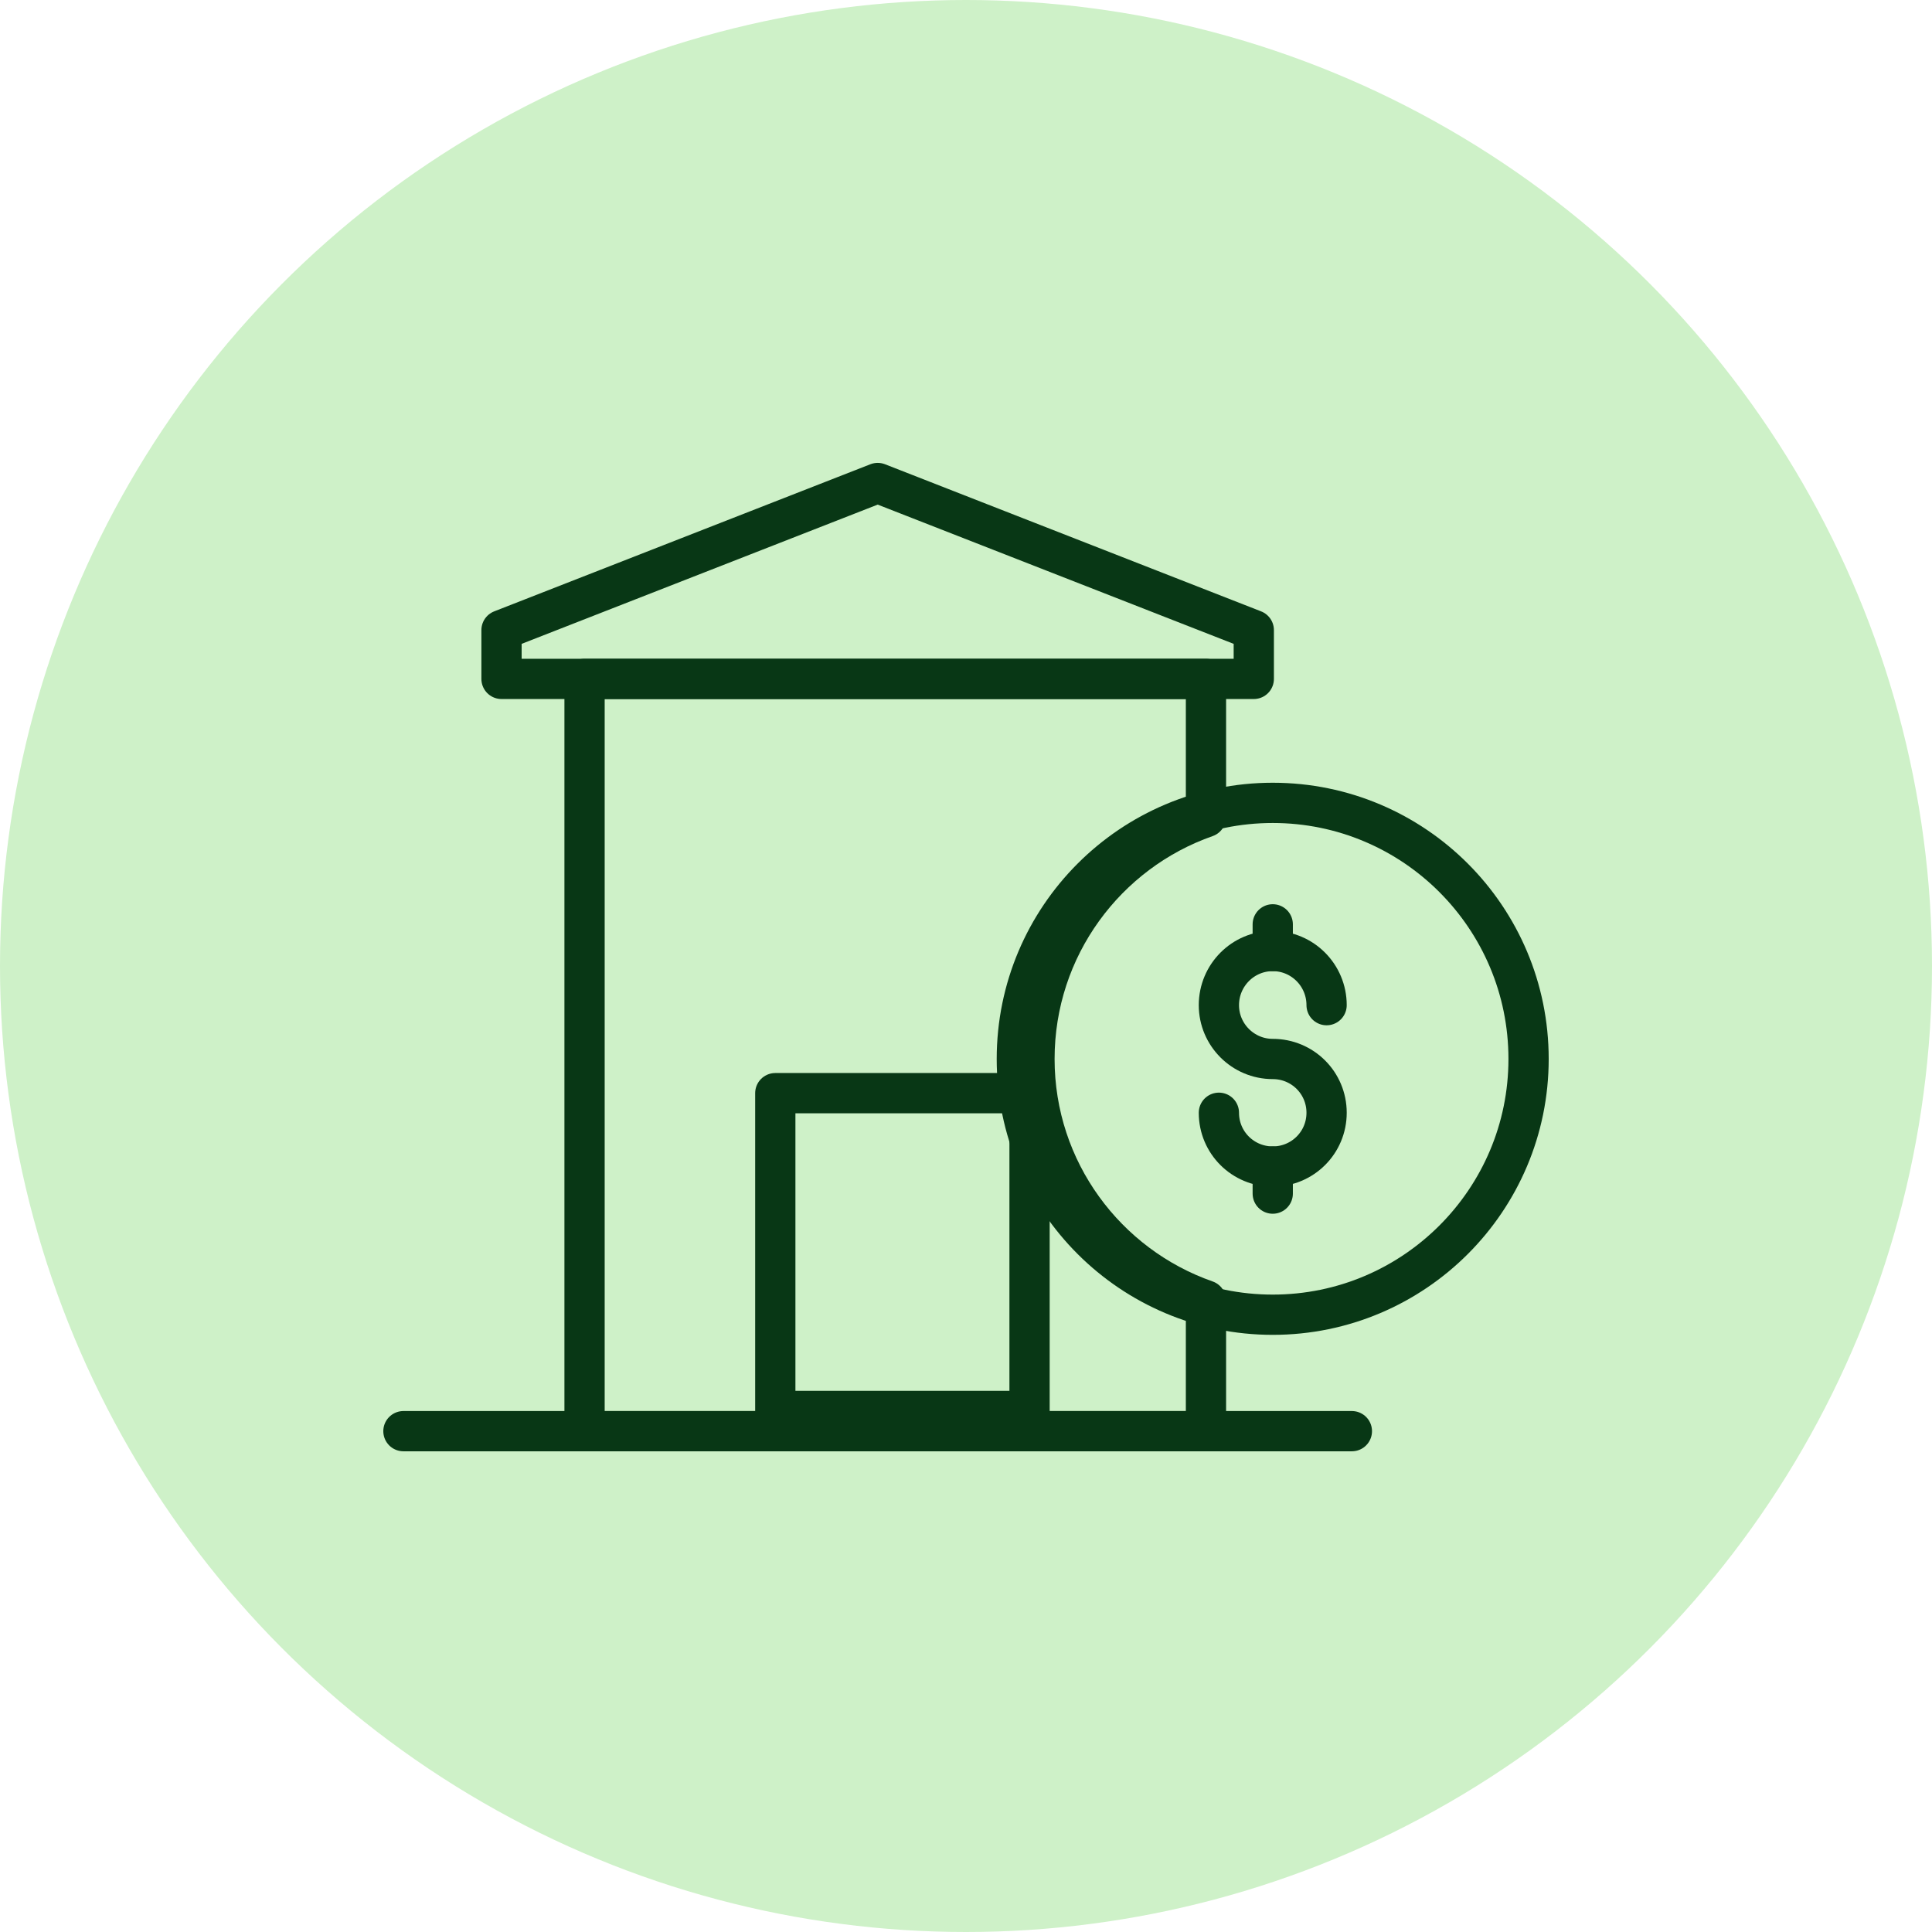 <svg width="48" height="48" viewBox="0 0 48 48" fill="none" xmlns="http://www.w3.org/2000/svg">
<circle cx="24" cy="24" r="24" fill="#CEF1C8"/>
<path fill-rule="evenodd" clip-rule="evenodd" d="M10.023 35.557H33.587H10.023Z" stroke="#083715" stroke-linecap="round" stroke-linejoin="round"/>
<path fill-rule="evenodd" clip-rule="evenodd" d="M31.15 15.655L21.806 12L12.46 15.655V16.867H31.15V15.655Z" stroke="#083715" stroke-linecap="round" stroke-linejoin="round"/>
<path fill-rule="evenodd" clip-rule="evenodd" d="M19.262 35.055H25.579V27.159H19.262V35.055Z" stroke="#083715" stroke-linecap="round" stroke-linejoin="round"/>
<path fill-rule="evenodd" clip-rule="evenodd" d="M37.977 26.31C37.977 29.814 35.132 32.664 31.621 32.664C28.111 32.664 25.263 29.814 25.263 26.31C25.263 22.796 28.111 19.947 31.621 19.947C35.132 19.947 37.977 22.796 37.977 26.31Z" fill="#CEF1C8" stroke="#083715" stroke-linecap="round" stroke-linejoin="round"/>
<path fill-rule="evenodd" clip-rule="evenodd" d="M31.621 28.982V29.655V28.982Z" stroke="#083715" stroke-linecap="round" stroke-linejoin="round"/>
<path fill-rule="evenodd" clip-rule="evenodd" d="M31.621 22.965V23.628V22.965Z" stroke="#083715" stroke-linecap="round" stroke-linejoin="round"/>
<path d="M30.283 27.646C30.283 28.389 30.882 28.982 31.621 28.982C32.36 28.982 32.959 28.389 32.959 27.646C32.959 26.903 32.36 26.31 31.621 26.31C30.882 26.31 30.283 25.708 30.283 24.973C30.283 24.23 30.882 23.628 31.621 23.628C32.36 23.628 32.959 24.23 32.959 24.973" stroke="#083715" stroke-linecap="round" stroke-linejoin="round"/>
<path fill-rule="evenodd" clip-rule="evenodd" d="M29.962 16.867L29.962 20.301C27.481 21.169 25.701 23.532 25.701 26.31C25.701 29.081 27.481 31.442 29.962 32.309L29.962 35.558H14.523V16.867H29.962Z" stroke="#083715" stroke-linecap="round" stroke-linejoin="round"/>
</svg>
